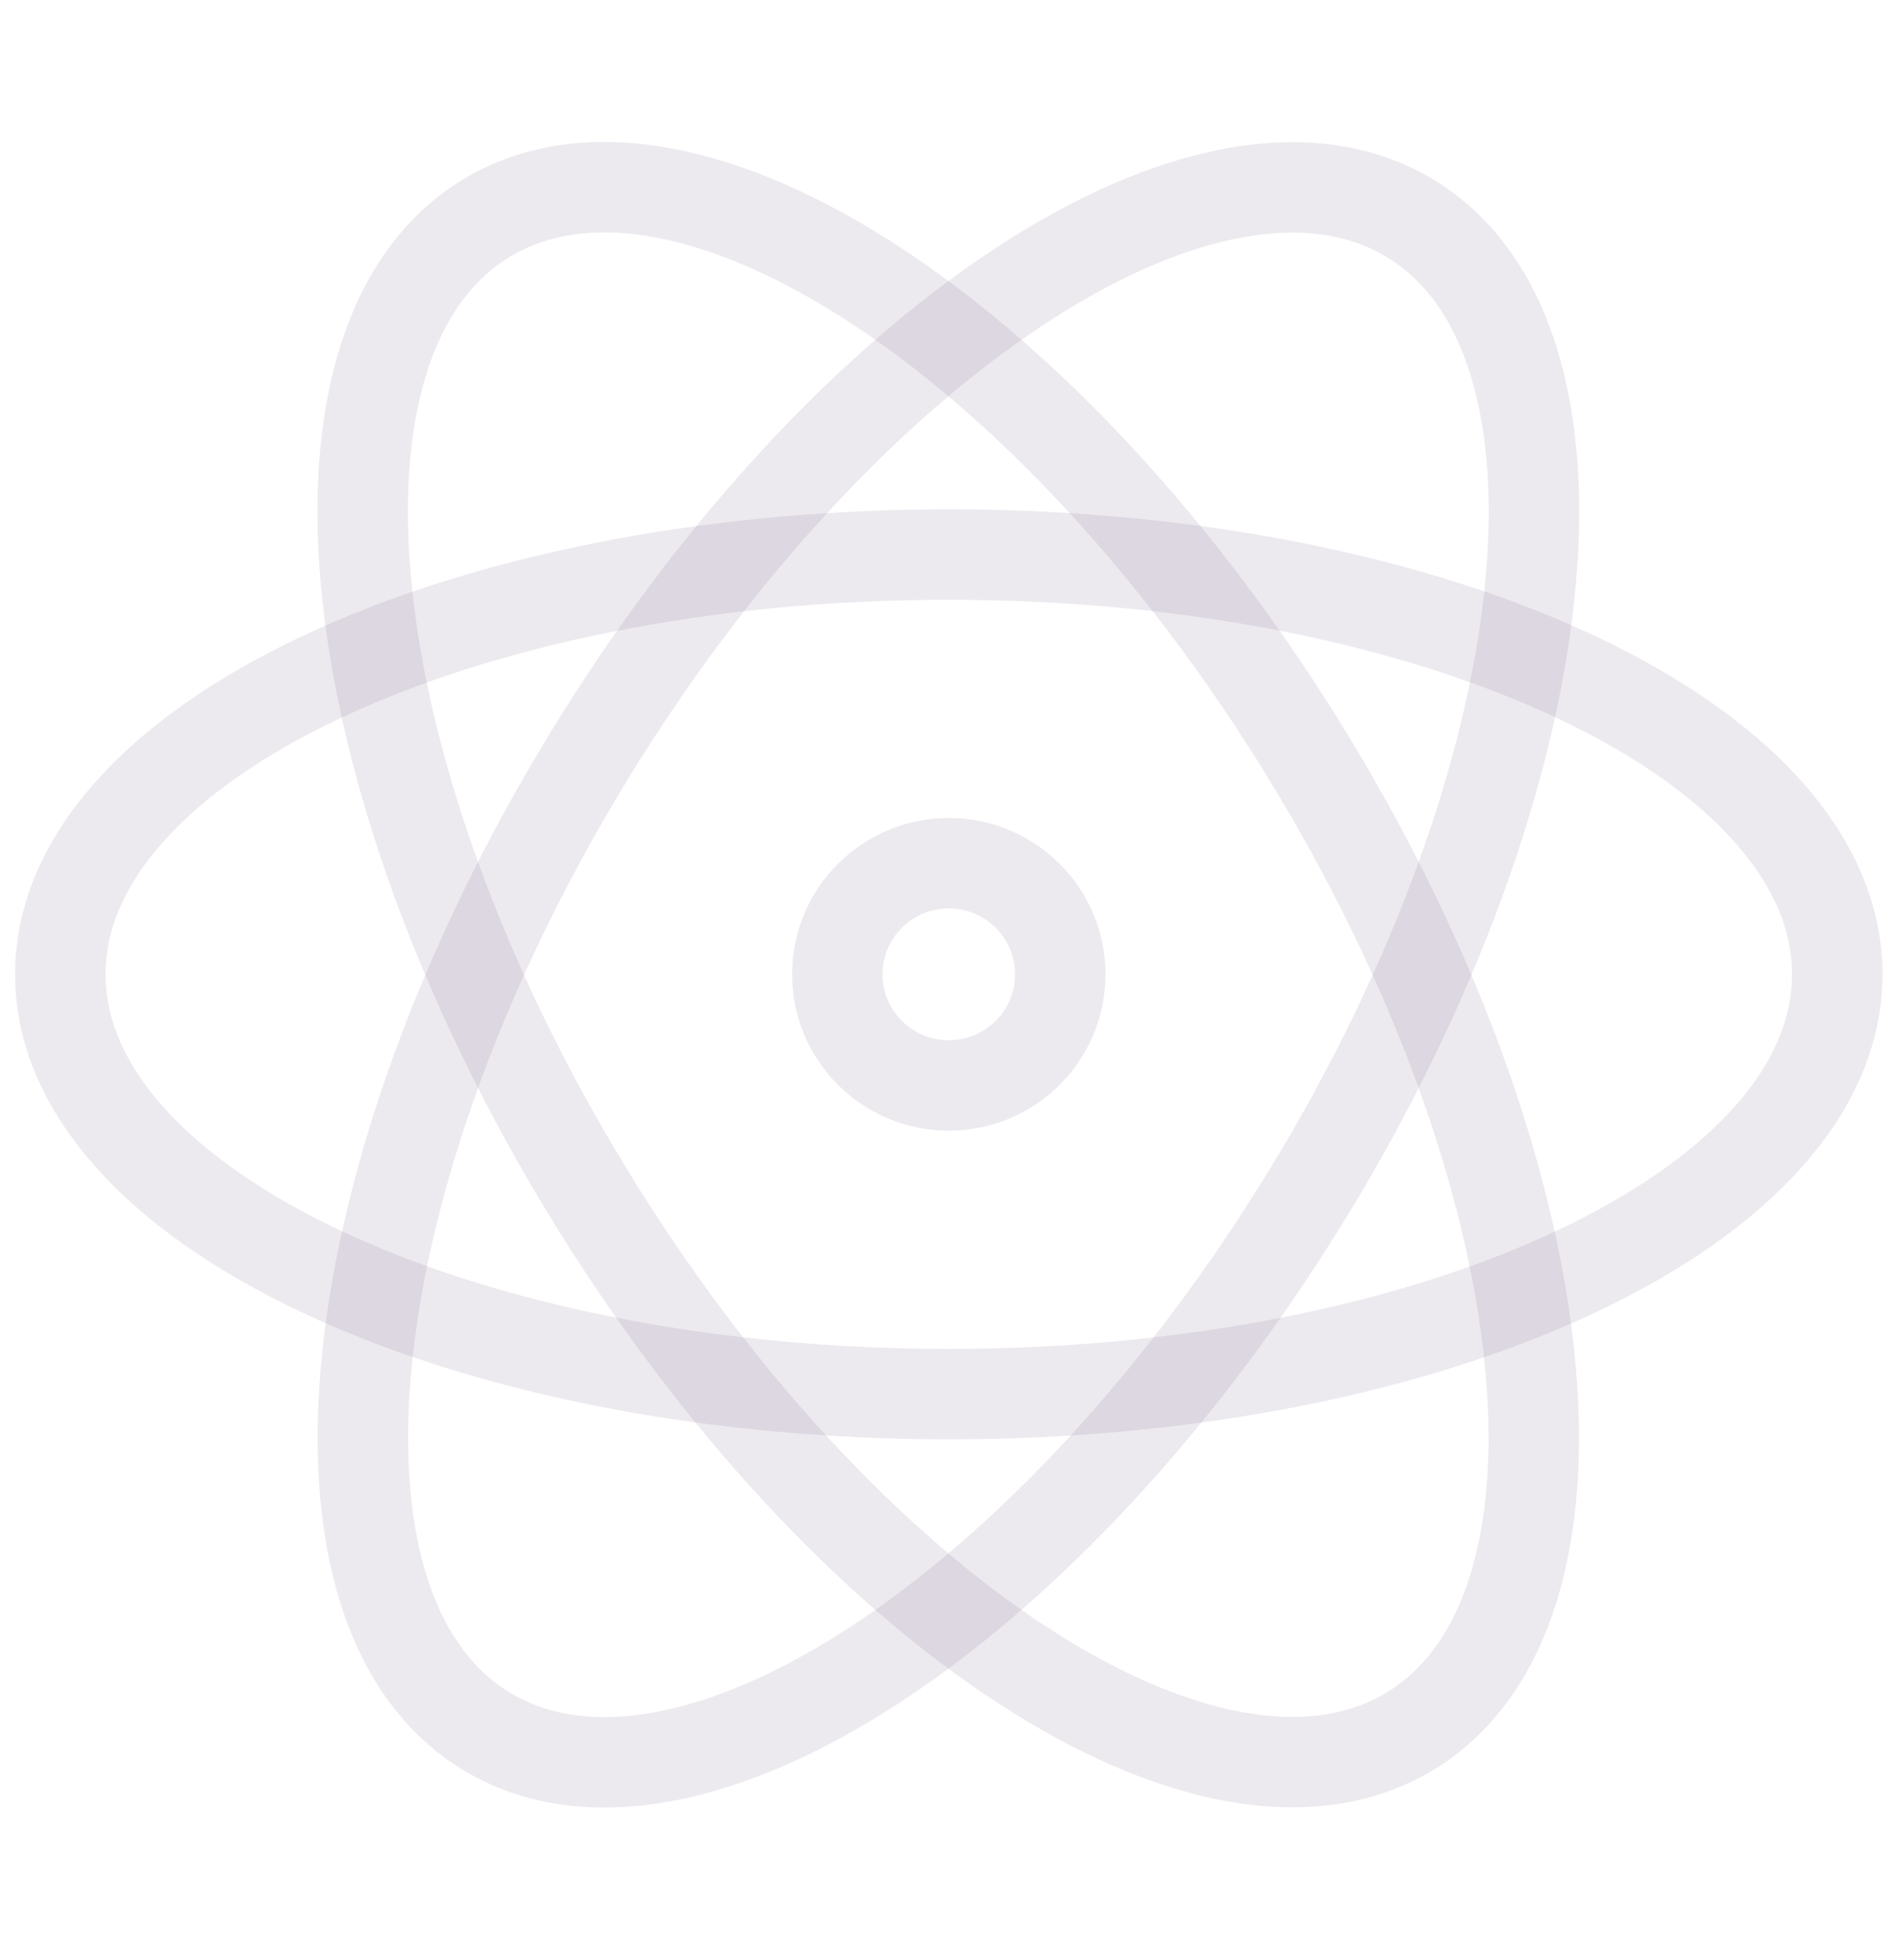 <svg width="63" height="65" viewBox="0 0 63 65" fill="none" xmlns="http://www.w3.org/2000/svg">
<path d="M31.46 46.227C47.73 46.227 60.92 39.995 60.92 32.308C60.92 24.62 47.73 18.388 31.46 18.388C15.19 18.388 2 24.62 2 32.308C2 39.995 15.19 46.227 31.46 46.227Z" stroke="#4D2C5E" stroke-opacity="0.1" stroke-width="3" stroke-miterlimit="10" stroke-linecap="round" stroke-linejoin="round"/>
<path d="M43.374 39.563C51.835 25.712 53.353 11.242 46.766 7.244C40.179 3.247 27.981 11.235 19.52 25.087C11.06 38.939 9.541 53.408 16.128 57.406C22.715 61.403 34.914 53.415 43.374 39.563Z" stroke="#4D2C5E" stroke-opacity="0.1" stroke-width="3" stroke-miterlimit="10" stroke-linecap="round" stroke-linejoin="round"/>
<path d="M46.76 57.4C53.347 53.402 51.829 38.932 43.368 25.081C34.908 11.229 22.709 3.241 16.122 7.238C9.535 11.236 11.054 25.705 19.514 39.557C27.975 53.408 40.173 61.397 46.76 57.4Z" stroke="#4D2C5E" stroke-opacity="0.1" stroke-width="3" stroke-miterlimit="10" stroke-linecap="round" stroke-linejoin="round"/>
<path d="M31.46 35.992C33.502 35.992 35.157 34.343 35.157 32.307C35.157 30.273 33.502 28.623 31.46 28.623C29.418 28.623 27.763 30.273 27.763 32.307C27.763 34.343 29.418 35.992 31.46 35.992Z" stroke="#4D2C5E" stroke-opacity="0.1" stroke-width="3" stroke-miterlimit="10" stroke-linecap="round" stroke-linejoin="round"/>
</svg>
